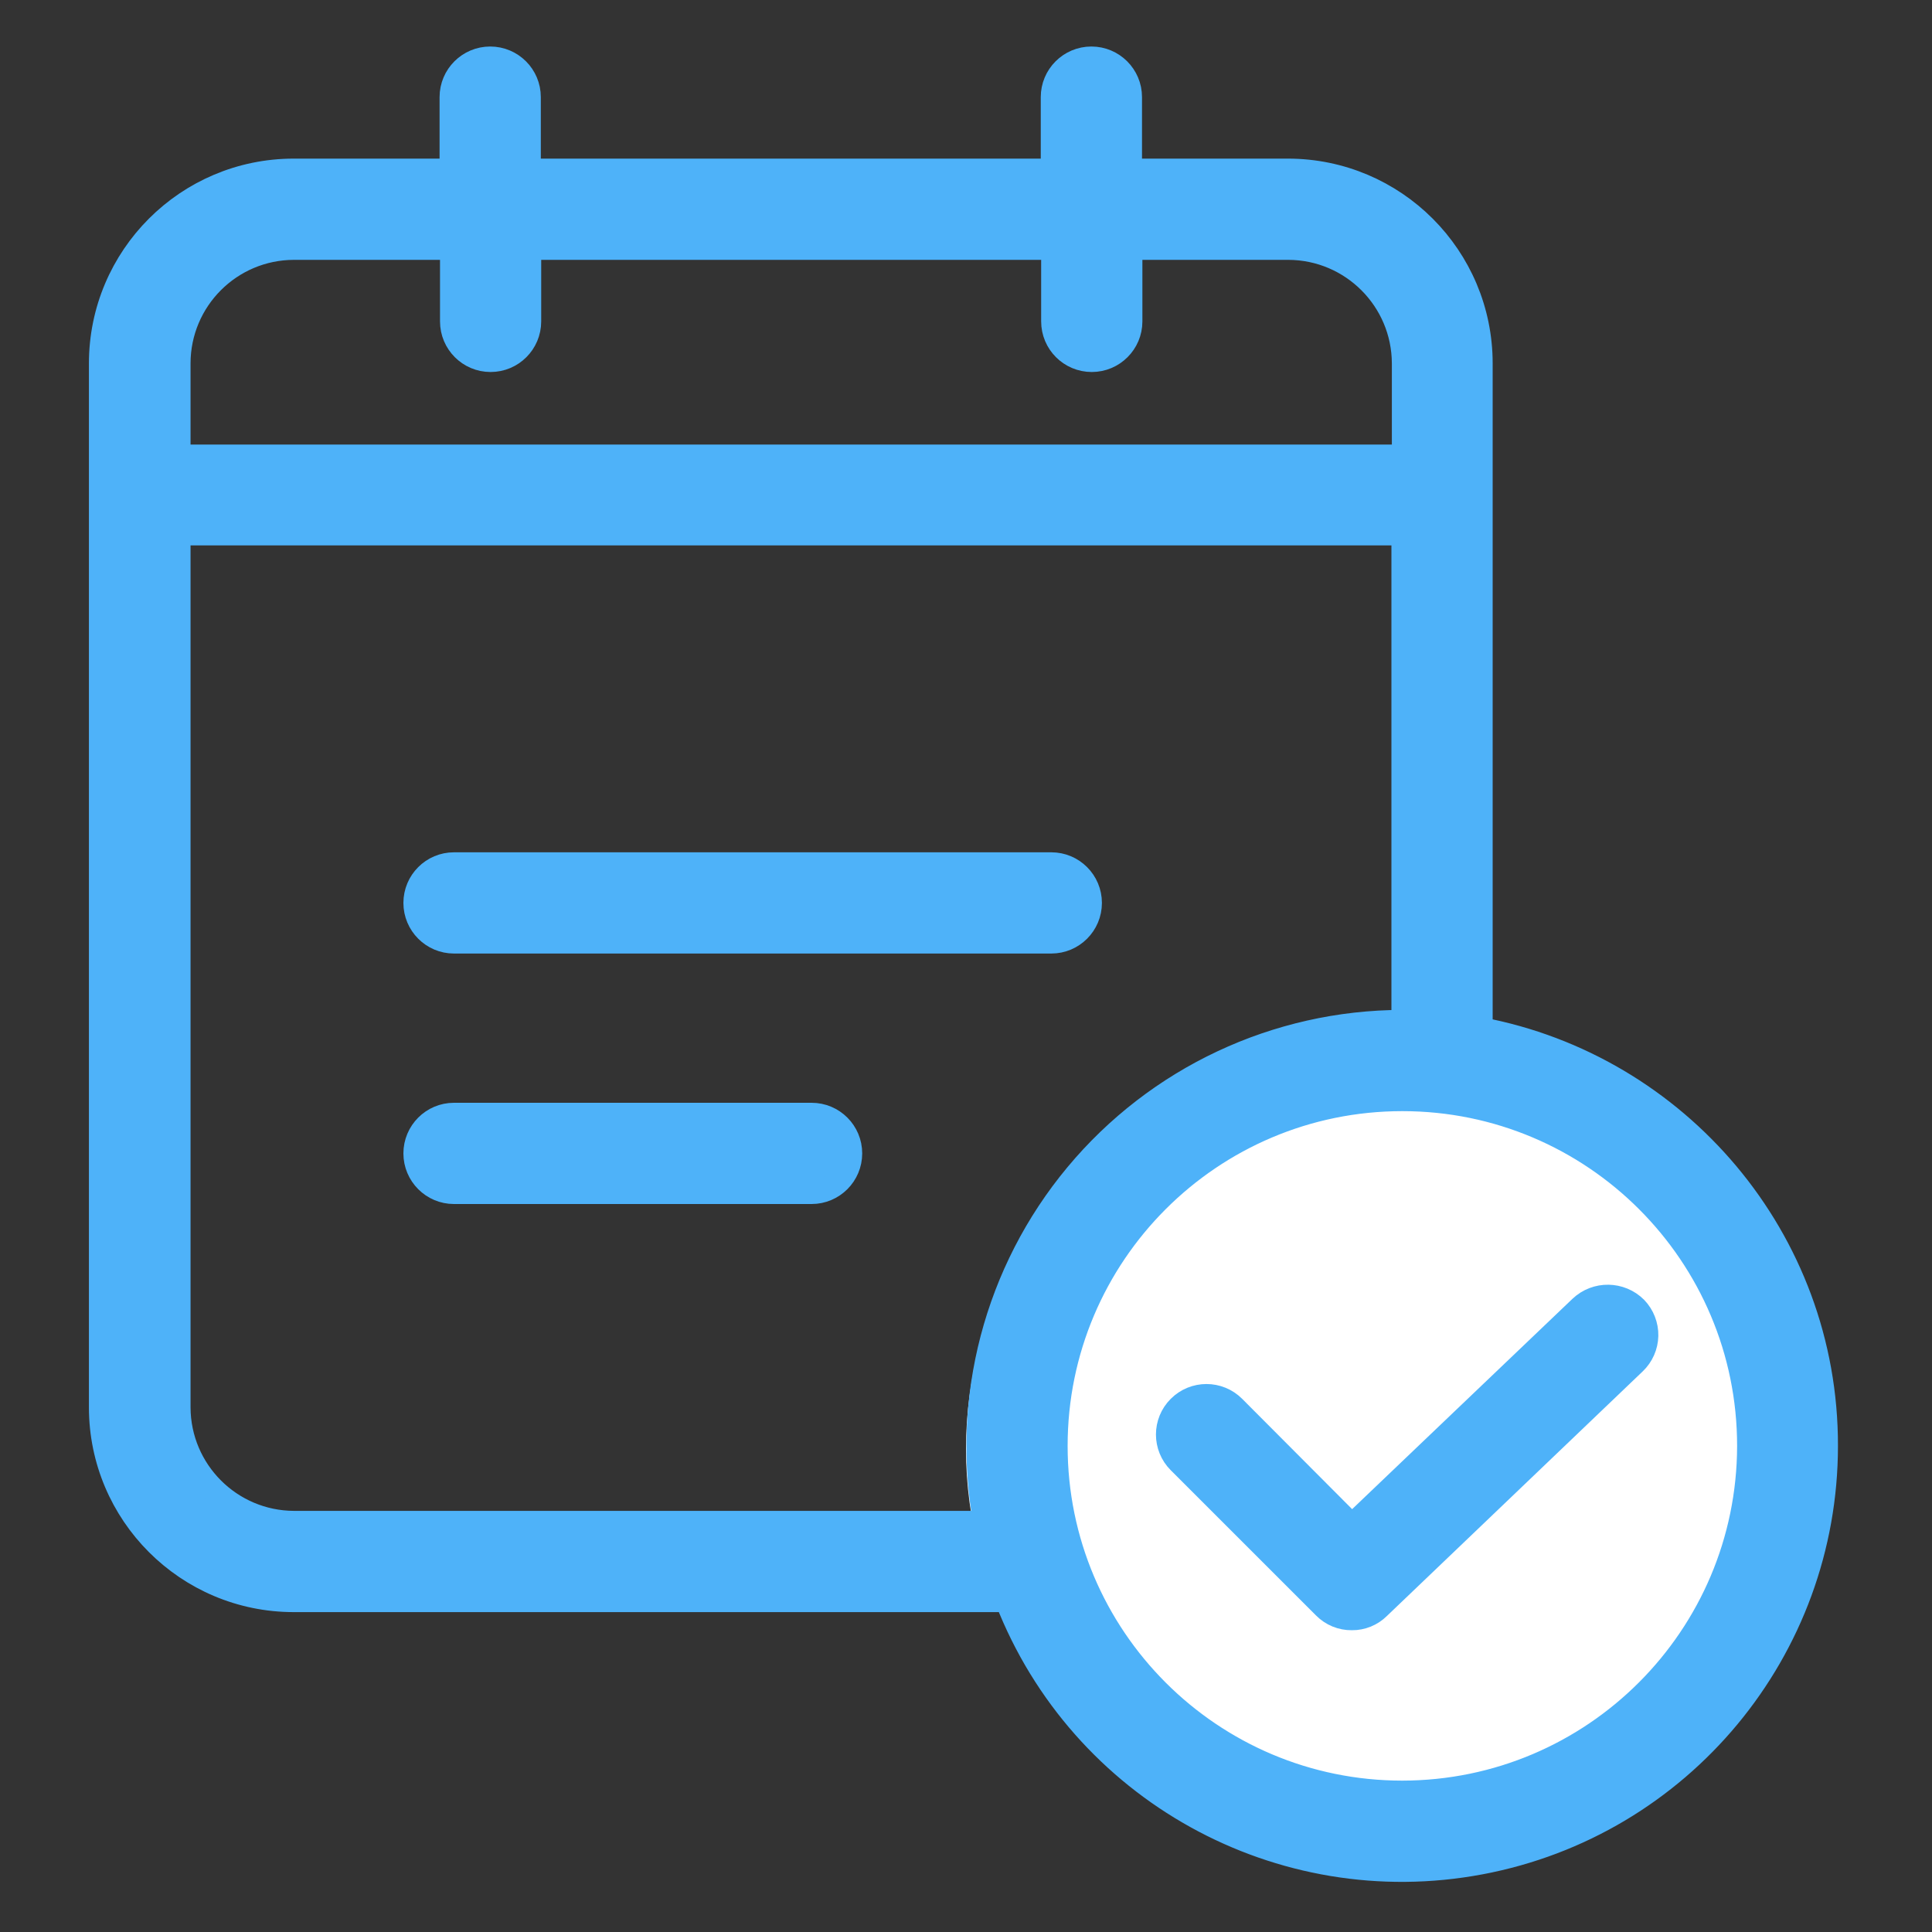 <svg width="40" height="40" viewBox="0 0 40 40" fill="none" xmlns="http://www.w3.org/2000/svg">
<rect x="0" y="0" width="40" height="40" fill="#333333" stroke="none"/>
<ellipse cx="28.333" cy="30" rx="8.333" ry="8.333" fill="white"/>
<path d="M9.399 19.492H21.766C22.207 19.492 22.564 19.134 22.564 18.694C22.564 18.253 22.207 17.896 21.766 17.896H9.399C8.959 17.896 8.602 18.253 8.602 18.694C8.602 19.134 8.959 19.492 9.399 19.492Z" fill="#4EB2F9" stroke="#4EB2F9" stroke-width="0.5"/>
<path d="M16.803 23.082H9.399C8.959 23.082 8.602 23.439 8.602 23.88C8.602 24.32 8.959 24.678 9.399 24.678H16.803C17.244 24.678 17.601 24.32 17.601 23.88C17.601 23.439 17.244 23.082 16.803 23.082Z" fill="#4EB2F9" stroke="#4EB2F9" stroke-width="0.5"/>
<path d="M30.654 21.31V7.524C30.654 5.321 28.868 3.535 26.665 3.534H23.394V2.01C23.394 1.57 23.037 1.213 22.596 1.213C22.155 1.213 21.798 1.57 21.798 2.01V3.534H10.947V2.01C10.947 1.57 10.59 1.213 10.149 1.213C9.709 1.213 9.351 1.57 9.351 2.01V3.534H6.08C3.877 3.535 2.092 5.321 2.091 7.524V29.138C2.092 31.34 3.877 33.126 6.08 33.127H20.849C22.384 37.059 26.501 39.341 30.649 38.56C34.797 37.78 37.802 34.157 37.803 29.936C37.811 25.651 34.723 22.077 30.654 21.31ZM6.088 5.13H9.36V6.654C9.36 7.095 9.717 7.452 10.157 7.452C10.598 7.452 10.955 7.095 10.955 6.654V5.13H21.806V6.654C21.806 7.095 22.163 7.452 22.604 7.452C23.044 7.452 23.402 7.095 23.402 6.654V5.13H26.673C27.993 5.134 29.063 6.203 29.067 7.524V9.454H3.695V7.524C3.696 6.202 4.767 5.131 6.088 5.13ZM6.088 31.531C4.768 31.527 3.699 30.458 3.695 29.138V11.042H29.058V21.159H29.034C26.429 21.163 23.959 22.323 22.292 24.326C20.625 26.329 19.933 28.968 20.402 31.531H6.088ZM29.034 37.116C25.069 37.116 21.854 33.901 21.854 29.936C21.854 25.97 25.069 22.755 29.034 22.755C33 22.755 36.215 25.97 36.215 29.936C36.209 33.899 32.998 37.11 29.034 37.116Z" fill="#4EB2F9" stroke="#4EB2F9" stroke-width="0.5"/>
<path d="M32.729 27.071L27.99 31.595L25.541 29.138C25.23 28.827 24.727 28.827 24.416 29.138C24.105 29.448 24.105 29.952 24.416 30.263L27.424 33.27C27.573 33.421 27.777 33.505 27.99 33.502C28.196 33.504 28.394 33.423 28.54 33.278L33.838 28.212C33.991 28.066 34.079 27.866 34.084 27.655C34.088 27.444 34.008 27.239 33.862 27.087C33.551 26.776 33.049 26.768 32.729 27.071Z" fill="#4EB2F9" stroke="#4EB2F9" stroke-width="0.5"/>
</svg>
